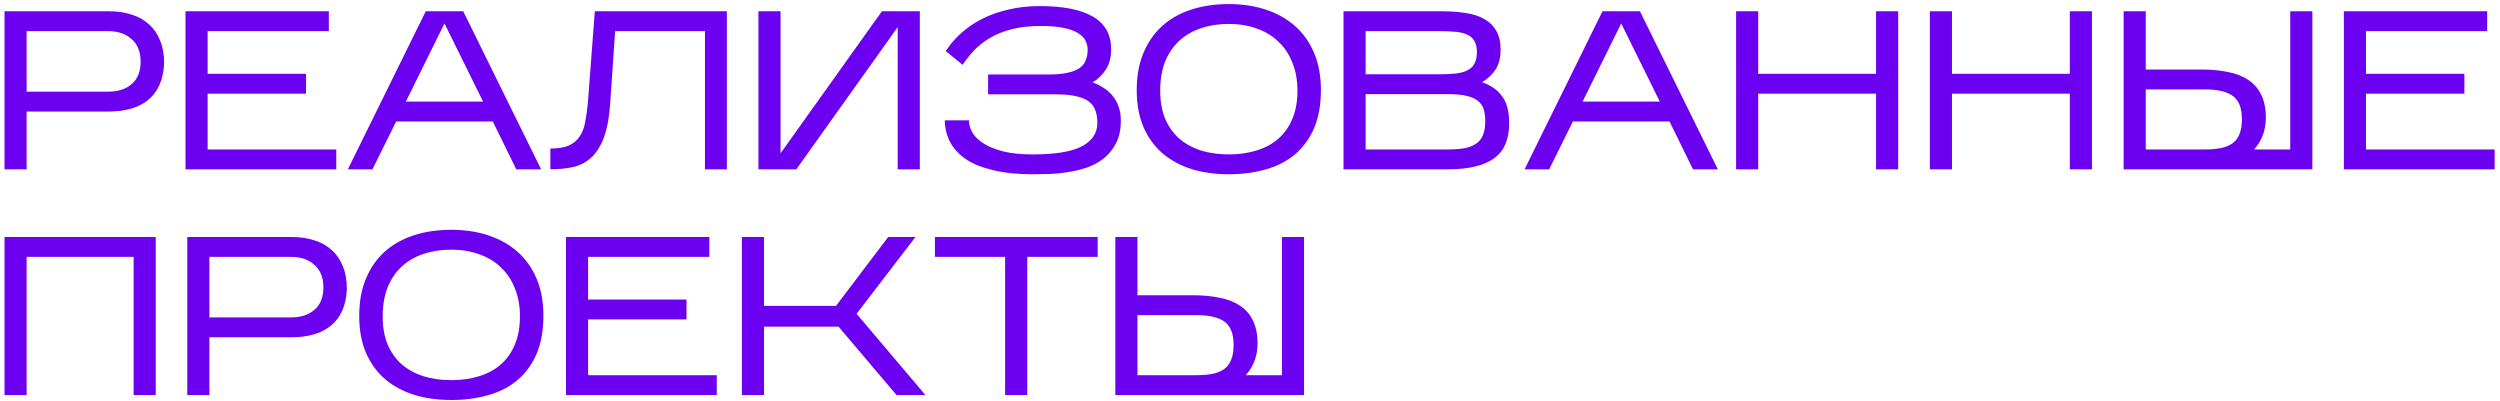 <?xml version="1.0" encoding="UTF-8"?> <svg xmlns="http://www.w3.org/2000/svg" width="443" height="71" viewBox="0 0 443 71" fill="none"><path d="M4.72 19.76V30H0.8V2H19.36C20.827 2 22.16 2.2 23.36 2.6C24.56 2.973 25.573 3.547 26.4 4.32C27.253 5.067 27.907 6.013 28.36 7.16C28.84 8.307 29.08 9.64 29.08 11.16C29.027 12.627 28.76 13.907 28.28 15C27.8 16.093 27.133 16.987 26.28 17.68C25.453 18.373 24.453 18.893 23.28 19.24C22.107 19.587 20.8 19.76 19.36 19.76H4.72ZM4.72 16.24H19.2C20.933 16.24 22.32 15.787 23.36 14.88C24.4 13.973 24.92 12.653 24.92 10.92C24.92 9.213 24.4 7.893 23.36 6.96C22.32 6 20.933 5.52 19.2 5.52H4.72V16.24ZM59.59 26.48V30H32.87V2H58.27V5.52H36.79V13.08H54.23V16.6H36.79V26.48H59.59ZM70.202 21.52L66.002 30H61.642L75.442 2H82.082L95.882 30H91.482L87.322 21.52H70.202ZM71.922 18H85.602L78.762 4.16L71.922 18ZM128.8 2V30H124.92V5.52H109L108.12 18.4C107.934 20.987 107.534 23.053 106.92 24.6C106.307 26.12 105.534 27.28 104.6 28.08C103.667 28.88 102.587 29.4 101.36 29.64C100.16 29.88 98.88 30 97.52 30V26.32C98.88 26.32 99.96 26.147 100.76 25.8C101.587 25.427 102.227 24.907 102.68 24.24C103.16 23.547 103.494 22.707 103.68 21.72C103.867 20.733 104.027 19.613 104.16 18.36L105.4 2H128.8ZM159.074 4.8L141.114 30H134.394V2H138.314V27.16L156.274 2H162.994V30H159.074V4.8ZM198.613 21.36C198.613 22.933 198.333 24.267 197.773 25.36C197.213 26.453 196.479 27.36 195.573 28.08C194.693 28.773 193.679 29.32 192.533 29.72C191.386 30.093 190.226 30.36 189.053 30.52C187.906 30.707 186.786 30.813 185.693 30.84C184.626 30.867 183.706 30.88 182.933 30.88C180.266 30.88 177.959 30.64 176.013 30.16C174.066 29.707 172.466 29.067 171.213 28.24C169.959 27.387 169.013 26.373 168.373 25.2C167.759 24.027 167.439 22.733 167.413 21.32H171.692C171.692 22.093 171.919 22.853 172.373 23.6C172.826 24.32 173.519 24.96 174.453 25.52C175.386 26.08 176.559 26.533 177.973 26.88C179.386 27.2 181.053 27.36 182.973 27.36C186.999 27.36 189.919 26.88 191.733 25.92C193.546 24.933 194.453 23.56 194.453 21.8C194.453 19.88 193.879 18.56 192.733 17.84C191.586 17.093 189.719 16.72 187.133 16.72H175.093V13.2H185.693C187.026 13.2 188.146 13.107 189.053 12.92C189.959 12.733 190.679 12.467 191.213 12.12C191.773 11.747 192.159 11.28 192.373 10.72C192.613 10.16 192.733 9.52 192.733 8.8C192.733 8.24 192.599 7.707 192.333 7.2C192.093 6.693 191.666 6.253 191.053 5.88C190.439 5.48 189.599 5.173 188.533 4.96C187.466 4.72 186.133 4.6 184.533 4.6C182.559 4.6 180.826 4.787 179.333 5.16C177.866 5.533 176.586 6.04 175.493 6.68C174.399 7.32 173.453 8.053 172.653 8.88C171.879 9.707 171.186 10.573 170.573 11.48L167.573 9.04C167.599 9.013 167.746 8.813 168.013 8.44C168.279 8.04 168.679 7.547 169.213 6.96C169.773 6.347 170.479 5.707 171.333 5.04C172.213 4.347 173.266 3.707 174.493 3.12C175.719 2.533 177.146 2.053 178.773 1.68C180.399 1.28 182.239 1.08 184.293 1.08C188.426 1.08 191.559 1.707 193.693 2.96C195.826 4.213 196.893 6.133 196.893 8.72C196.893 10.187 196.573 11.4 195.933 12.36C195.319 13.293 194.546 14.04 193.613 14.6C194.306 14.84 194.946 15.16 195.533 15.56C196.146 15.933 196.679 16.4 197.133 16.96C197.586 17.493 197.946 18.133 198.213 18.88C198.479 19.6 198.613 20.427 198.613 21.36ZM234.067 15.96C234.067 18.547 233.667 20.787 232.867 22.68C232.067 24.547 230.947 26.093 229.507 27.32C228.067 28.547 226.347 29.44 224.347 30C222.347 30.587 220.147 30.88 217.747 30.88C215.347 30.88 213.147 30.573 211.147 29.96C209.147 29.32 207.427 28.387 205.987 27.16C204.547 25.907 203.427 24.36 202.627 22.52C201.827 20.653 201.427 18.48 201.427 16C201.427 13.467 201.827 11.253 202.627 9.36C203.427 7.44 204.547 5.84 205.987 4.56C207.427 3.28 209.147 2.32 211.147 1.68C213.147 1.04 215.347 0.72 217.747 0.72C220.147 0.72 222.347 1.053 224.347 1.72C226.347 2.387 228.067 3.36 229.507 4.64C230.947 5.92 232.067 7.507 232.867 9.4C233.667 11.293 234.067 13.48 234.067 15.96ZM205.587 16.08C205.587 17.92 205.867 19.547 206.427 20.96C207.013 22.347 207.827 23.52 208.867 24.48C209.933 25.413 211.213 26.133 212.707 26.64C214.227 27.12 215.907 27.36 217.747 27.36C219.587 27.36 221.253 27.12 222.747 26.64C224.267 26.16 225.547 25.453 226.587 24.52C227.653 23.56 228.467 22.387 229.027 21C229.613 19.587 229.907 17.947 229.907 16.08C229.907 14.24 229.613 12.6 229.027 11.16C228.467 9.693 227.653 8.453 226.587 7.44C225.547 6.4 224.267 5.613 222.747 5.08C221.253 4.52 219.587 4.24 217.747 4.24C215.907 4.24 214.227 4.507 212.707 5.04C211.213 5.547 209.933 6.307 208.867 7.32C207.827 8.307 207.013 9.533 206.427 11C205.867 12.467 205.587 14.16 205.587 16.08ZM267.426 21.84C267.426 24.747 266.506 26.84 264.666 28.12C262.852 29.373 260.186 30 256.666 30H238.066V2H255.546C257.119 2 258.532 2.107 259.786 2.32C261.066 2.507 262.159 2.867 263.066 3.4C263.972 3.907 264.666 4.6 265.146 5.48C265.652 6.333 265.906 7.44 265.906 8.8C265.906 10.24 265.599 11.427 264.986 12.36C264.372 13.267 263.586 14 262.626 14.56C264.199 15.12 265.386 15.96 266.186 17.08C267.012 18.173 267.426 19.76 267.426 21.84ZM241.986 13.16H255.186C256.332 13.16 257.319 13.107 258.146 13C258.972 12.893 259.639 12.693 260.146 12.4C260.679 12.107 261.066 11.707 261.306 11.2C261.572 10.667 261.706 10 261.706 9.2C261.706 8.4 261.559 7.76 261.266 7.28C260.999 6.773 260.586 6.4 260.026 6.16C259.492 5.893 258.812 5.72 257.986 5.64C257.159 5.56 256.199 5.52 255.106 5.52H241.986V13.16ZM241.986 26.48H256.666C258.026 26.48 259.132 26.373 259.986 26.16C260.839 25.92 261.492 25.587 261.946 25.16C262.426 24.707 262.746 24.173 262.906 23.56C263.092 22.947 263.186 22.267 263.186 21.52C263.186 20.747 263.106 20.067 262.946 19.48C262.786 18.893 262.466 18.387 261.986 17.96C261.506 17.533 260.826 17.213 259.946 17C259.092 16.787 257.959 16.68 256.546 16.68H241.986V26.48ZM278.718 21.52L274.518 30H270.158L283.958 2H290.598L304.398 30H299.998L295.838 21.52H278.718ZM280.438 18H294.118L287.278 4.16L280.438 18ZM311.556 16.6V30H307.636V2H311.556V13.08H332.436V2H336.356V30H332.436V16.6H311.556ZM345.892 16.6V30H341.972V2H345.892V13.08H366.772V2H370.692V30H366.772V16.6H345.892ZM409.748 2V30H376.308V2H380.228V12.32H390.148C391.854 12.32 393.401 12.467 394.788 12.76C396.201 13.027 397.401 13.493 398.388 14.16C399.374 14.8 400.134 15.667 400.668 16.76C401.228 17.853 401.508 19.213 401.508 20.84C401.508 23.053 400.814 24.933 399.428 26.48H405.828V2H409.748ZM380.228 26.48H390.788C391.828 26.48 392.748 26.4 393.548 26.24C394.348 26.08 395.028 25.8 395.588 25.4C396.148 25 396.561 24.453 396.828 23.76C397.121 23.067 397.268 22.2 397.268 21.16C397.268 19.187 396.748 17.813 395.708 17.04C394.668 16.24 392.988 15.84 390.668 15.84H380.228V26.48ZM442.051 26.48V30H415.331V2H440.731V5.52H419.251V13.08H436.691V16.6H419.251V26.48H442.051ZM4.72 45.52V70H0.8V42H27.6V70H23.68V45.52H4.72ZM37.103 59.76V70H33.183V42H51.743C53.209 42 54.543 42.2 55.743 42.6C56.943 42.973 57.956 43.547 58.783 44.32C59.636 45.067 60.289 46.013 60.743 47.16C61.223 48.307 61.463 49.64 61.463 51.16C61.41 52.627 61.143 53.907 60.663 55C60.183 56.093 59.516 56.987 58.663 57.68C57.836 58.373 56.836 58.893 55.663 59.24C54.489 59.587 53.183 59.76 51.743 59.76H37.103ZM37.103 56.24H51.583C53.316 56.24 54.703 55.787 55.743 54.88C56.783 53.973 57.303 52.653 57.303 50.92C57.303 49.213 56.783 47.893 55.743 46.96C54.703 46 53.316 45.52 51.583 45.52H37.103V56.24ZM96.293 55.96C96.293 58.547 95.893 60.787 95.093 62.68C94.293 64.547 93.173 66.093 91.733 67.32C90.293 68.547 88.573 69.44 86.573 70C84.573 70.587 82.373 70.88 79.973 70.88C77.573 70.88 75.373 70.573 73.373 69.96C71.373 69.32 69.653 68.387 68.213 67.16C66.773 65.907 65.653 64.36 64.853 62.52C64.053 60.653 63.653 58.48 63.653 56C63.653 53.467 64.053 51.253 64.853 49.36C65.653 47.44 66.773 45.84 68.213 44.56C69.653 43.28 71.373 42.32 73.373 41.68C75.373 41.04 77.573 40.72 79.973 40.72C82.373 40.72 84.573 41.053 86.573 41.72C88.573 42.387 90.293 43.36 91.733 44.64C93.173 45.92 94.293 47.507 95.093 49.4C95.893 51.293 96.293 53.48 96.293 55.96ZM67.813 56.08C67.813 57.92 68.093 59.547 68.653 60.96C69.24 62.347 70.053 63.52 71.093 64.48C72.16 65.413 73.44 66.133 74.933 66.64C76.453 67.12 78.133 67.36 79.973 67.36C81.813 67.36 83.48 67.12 84.973 66.64C86.493 66.16 87.773 65.453 88.813 64.52C89.88 63.56 90.693 62.387 91.253 61C91.84 59.587 92.133 57.947 92.133 56.08C92.133 54.24 91.84 52.6 91.253 51.16C90.693 49.693 89.88 48.453 88.813 47.44C87.773 46.4 86.493 45.613 84.973 45.08C83.48 44.52 81.813 44.24 79.973 44.24C78.133 44.24 76.453 44.507 74.933 45.04C73.44 45.547 72.16 46.307 71.093 47.32C70.053 48.307 69.24 49.533 68.653 51C68.093 52.467 67.813 54.16 67.813 56.08ZM127.012 66.48V70H100.292V42H125.692V45.52H104.212V53.08H121.652V56.6H104.212V66.48H127.012ZM135.384 57.88V70H131.464V42H135.384V54.2H148.144L157.384 42H162.224L151.784 55.6L163.984 70H158.864L148.584 57.88H135.384ZM182.028 45.52V70H178.108V45.52H165.668V42H194.508V45.52H182.028ZM231.076 42V70H197.636V42H201.556V52.32H211.476C213.183 52.32 214.729 52.467 216.116 52.76C217.529 53.027 218.729 53.493 219.716 54.16C220.703 54.8 221.463 55.667 221.996 56.76C222.556 57.853 222.836 59.213 222.836 60.84C222.836 63.053 222.143 64.933 220.756 66.48H227.156V42H231.076ZM201.556 66.48H212.116C213.156 66.48 214.076 66.4 214.876 66.24C215.676 66.08 216.356 65.8 216.916 65.4C217.476 65 217.889 64.453 218.156 63.76C218.449 63.067 218.596 62.2 218.596 61.16C218.596 59.187 218.076 57.813 217.036 57.04C215.996 56.24 214.316 55.84 211.996 55.84H201.556V66.48Z" fill="#6C01F1"></path></svg> 